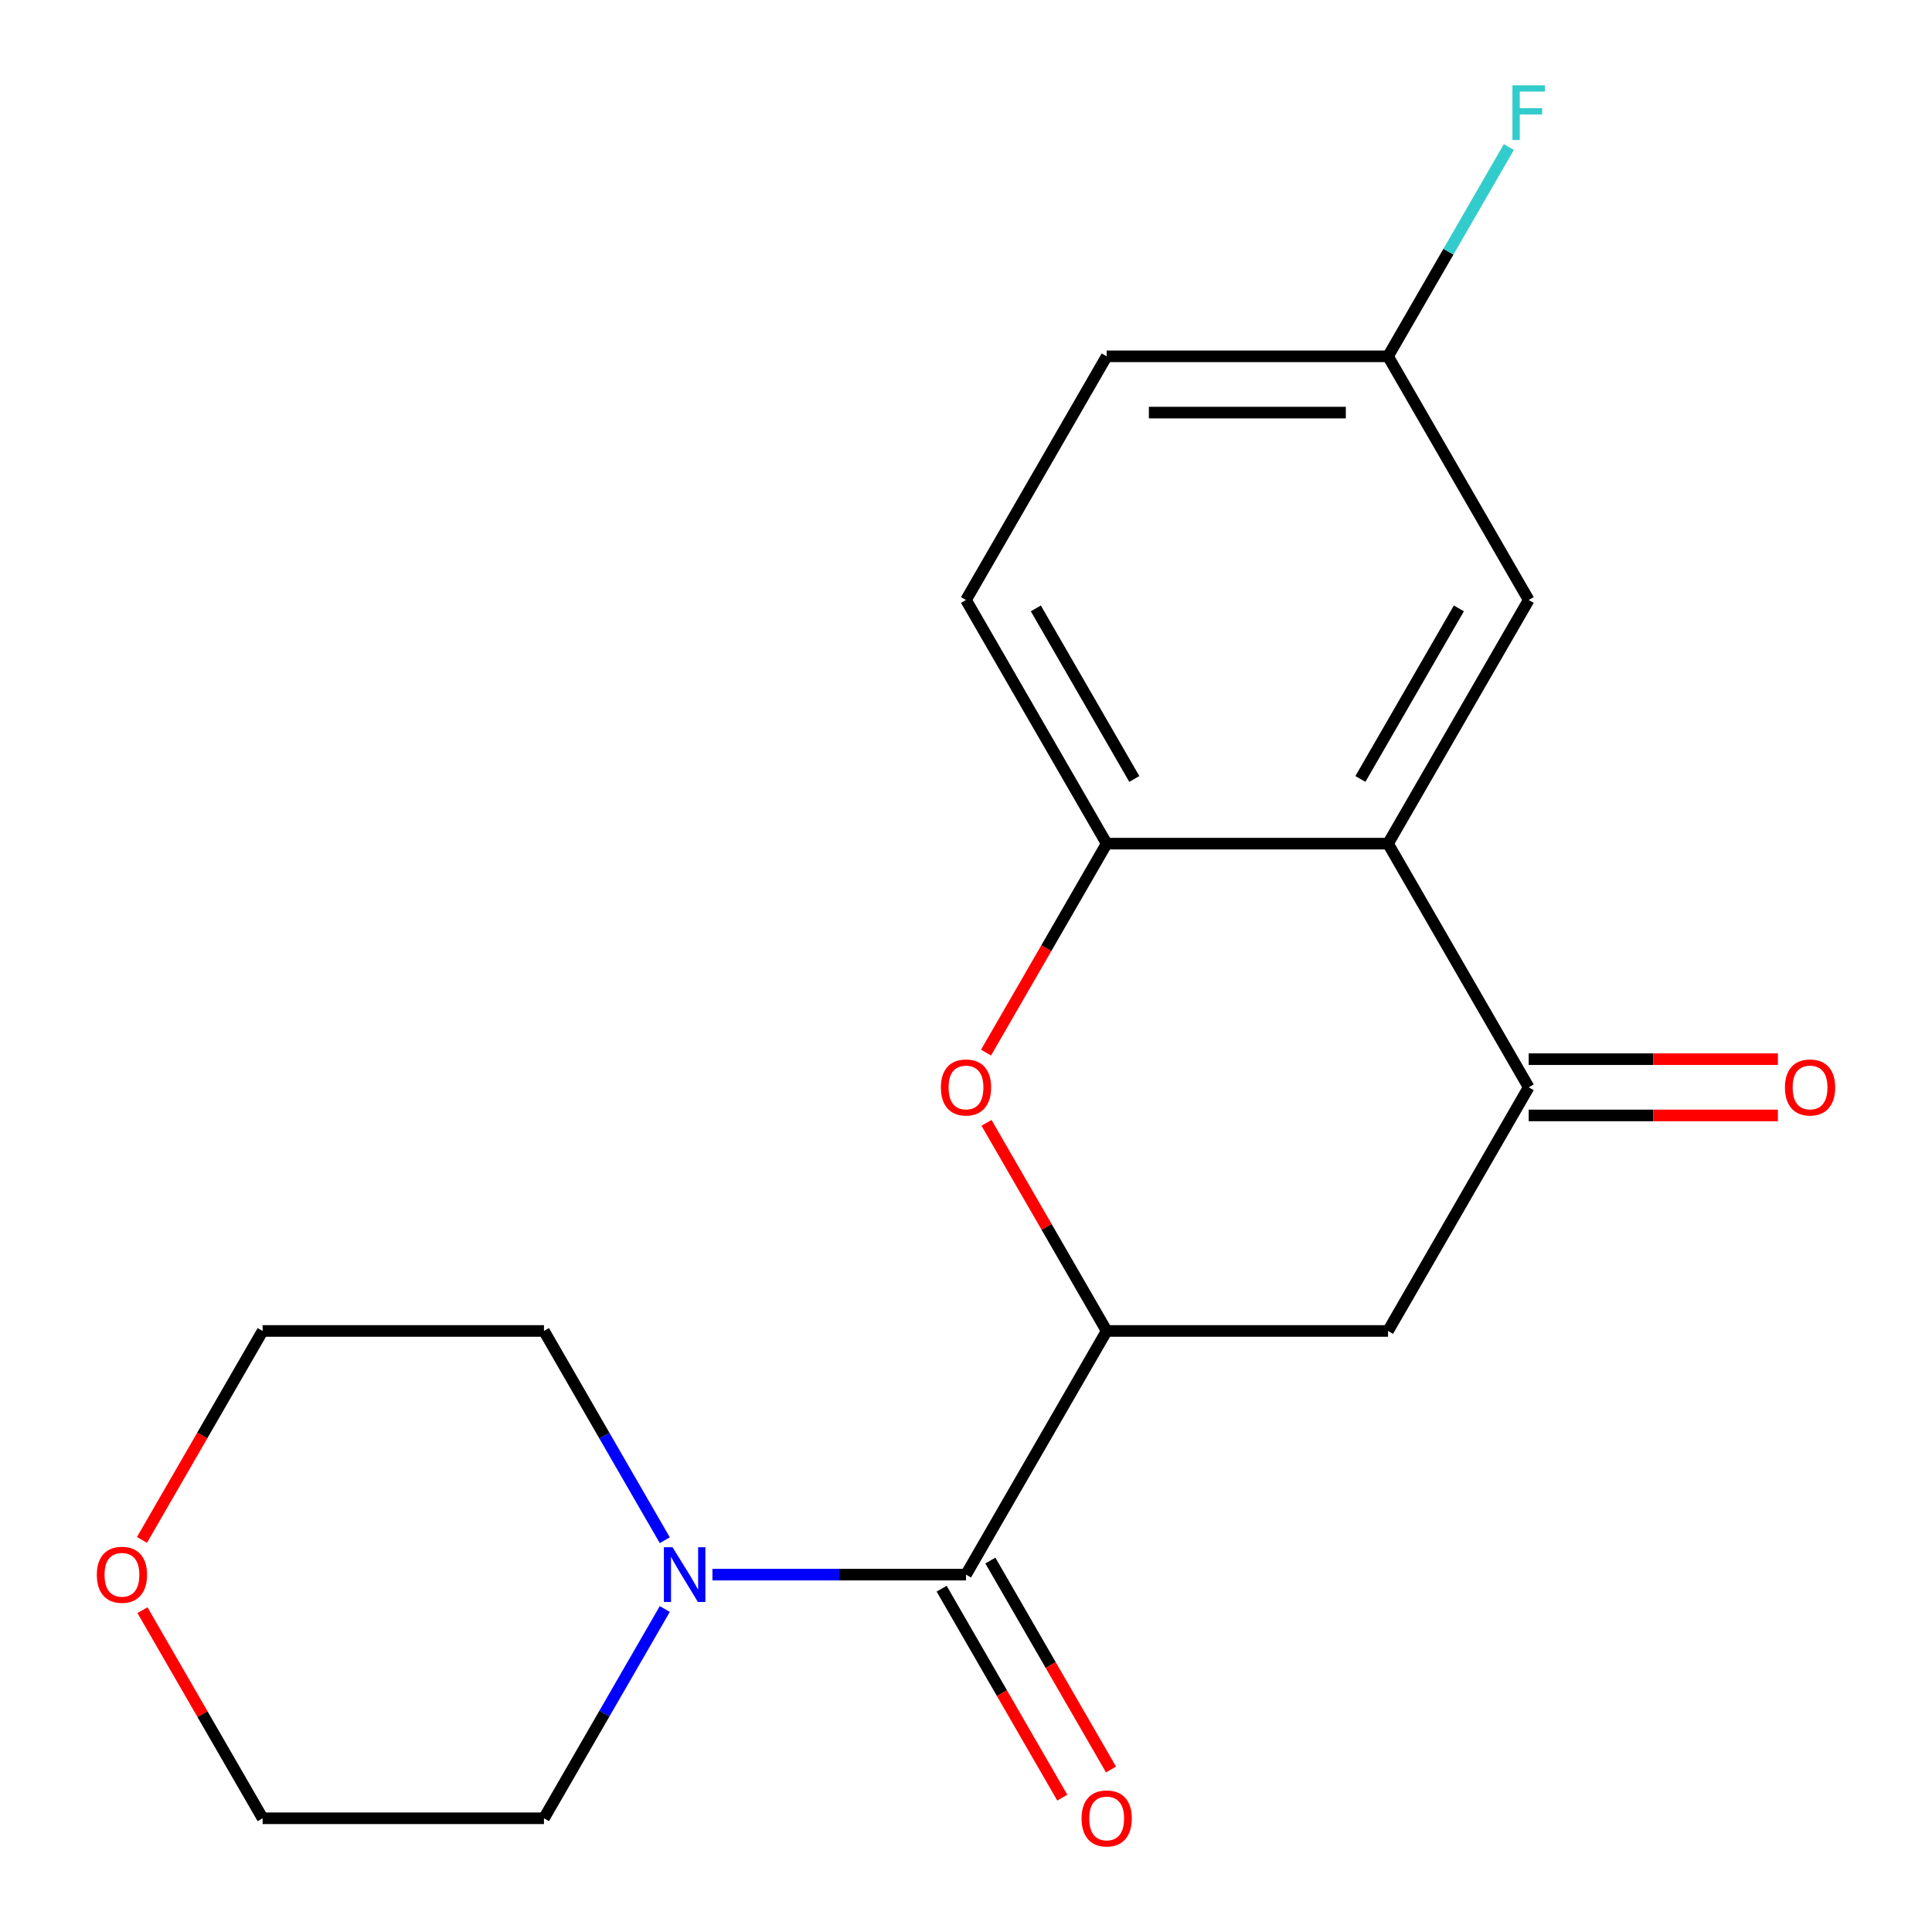 <?xml version='1.0' encoding='iso-8859-1'?>
<svg version='1.1' baseProfile='full'
              xmlns='http://www.w3.org/2000/svg'
                      xmlns:rdkit='http://www.rdkit.org/xml'
                      xmlns:xlink='http://www.w3.org/1999/xlink'
                  xml:space='preserve'
width='1000px' height='1000px' viewBox='0 0 1000 1000'>
<!-- END OF HEADER -->
<rect style='opacity:1.0;fill:#FFFFFF;stroke:none' width='1000' height='1000' x='0' y='0'> </rect>
<path class='bond-1' d='M 572.814,688.903 L 500,815.021' style='fill:none;fill-rule:evenodd;stroke:#000000;stroke-width:6px;stroke-linecap:butt;stroke-linejoin:miter;stroke-opacity:1' />
<path class='bond-2' d='M 572.814,688.903 L 541.719,635.045' style='fill:none;fill-rule:evenodd;stroke:#000000;stroke-width:6px;stroke-linecap:butt;stroke-linejoin:miter;stroke-opacity:1' />
<path class='bond-2' d='M 541.719,635.045 L 510.624,581.187' style='fill:none;fill-rule:evenodd;stroke:#FF0000;stroke-width:6px;stroke-linecap:butt;stroke-linejoin:miter;stroke-opacity:1' />
<path class='bond-5' d='M 572.814,688.903 L 718.442,688.903' style='fill:none;fill-rule:evenodd;stroke:#000000;stroke-width:6px;stroke-linecap:butt;stroke-linejoin:miter;stroke-opacity:1' />
<path class='bond-0' d='M 718.442,436.669 L 791.256,562.786' style='fill:none;fill-rule:evenodd;stroke:#000000;stroke-width:6px;stroke-linecap:butt;stroke-linejoin:miter;stroke-opacity:1' />
<path class='bond-7' d='M 718.442,436.669 L 791.256,310.551' style='fill:none;fill-rule:evenodd;stroke:#000000;stroke-width:6px;stroke-linecap:butt;stroke-linejoin:miter;stroke-opacity:1' />
<path class='bond-7' d='M 704.14,403.188 L 755.11,314.906' style='fill:none;fill-rule:evenodd;stroke:#000000;stroke-width:6px;stroke-linecap:butt;stroke-linejoin:miter;stroke-opacity:1' />
<path class='bond-19' d='M 718.442,436.669 L 572.814,436.669' style='fill:none;fill-rule:evenodd;stroke:#000000;stroke-width:6px;stroke-linecap:butt;stroke-linejoin:miter;stroke-opacity:1' />
<path class='bond-6' d='M 500,815.021 L 434.376,815.021' style='fill:none;fill-rule:evenodd;stroke:#000000;stroke-width:6px;stroke-linecap:butt;stroke-linejoin:miter;stroke-opacity:1' />
<path class='bond-6' d='M 434.376,815.021 L 368.753,815.021' style='fill:none;fill-rule:evenodd;stroke:#0000FF;stroke-width:6px;stroke-linecap:butt;stroke-linejoin:miter;stroke-opacity:1' />
<path class='bond-8' d='M 487.388,822.302 L 518.61,876.381' style='fill:none;fill-rule:evenodd;stroke:#000000;stroke-width:6px;stroke-linecap:butt;stroke-linejoin:miter;stroke-opacity:1' />
<path class='bond-8' d='M 518.61,876.381 L 549.833,930.459' style='fill:none;fill-rule:evenodd;stroke:#FF0000;stroke-width:6px;stroke-linecap:butt;stroke-linejoin:miter;stroke-opacity:1' />
<path class='bond-8' d='M 512.612,807.739 L 543.834,861.818' style='fill:none;fill-rule:evenodd;stroke:#000000;stroke-width:6px;stroke-linecap:butt;stroke-linejoin:miter;stroke-opacity:1' />
<path class='bond-8' d='M 543.834,861.818 L 575.056,915.896' style='fill:none;fill-rule:evenodd;stroke:#FF0000;stroke-width:6px;stroke-linecap:butt;stroke-linejoin:miter;stroke-opacity:1' />
<path class='bond-4' d='M 510.37,544.825 L 541.592,490.747' style='fill:none;fill-rule:evenodd;stroke:#FF0000;stroke-width:6px;stroke-linecap:butt;stroke-linejoin:miter;stroke-opacity:1' />
<path class='bond-4' d='M 541.592,490.747 L 572.814,436.669' style='fill:none;fill-rule:evenodd;stroke:#000000;stroke-width:6px;stroke-linecap:butt;stroke-linejoin:miter;stroke-opacity:1' />
<path class='bond-3' d='M 791.256,562.786 L 718.442,688.903' style='fill:none;fill-rule:evenodd;stroke:#000000;stroke-width:6px;stroke-linecap:butt;stroke-linejoin:miter;stroke-opacity:1' />
<path class='bond-9' d='M 791.256,577.349 L 855.749,577.349' style='fill:none;fill-rule:evenodd;stroke:#000000;stroke-width:6px;stroke-linecap:butt;stroke-linejoin:miter;stroke-opacity:1' />
<path class='bond-9' d='M 855.749,577.349 L 920.243,577.349' style='fill:none;fill-rule:evenodd;stroke:#FF0000;stroke-width:6px;stroke-linecap:butt;stroke-linejoin:miter;stroke-opacity:1' />
<path class='bond-9' d='M 791.256,548.223 L 855.749,548.223' style='fill:none;fill-rule:evenodd;stroke:#000000;stroke-width:6px;stroke-linecap:butt;stroke-linejoin:miter;stroke-opacity:1' />
<path class='bond-9' d='M 855.749,548.223 L 920.243,548.223' style='fill:none;fill-rule:evenodd;stroke:#FF0000;stroke-width:6px;stroke-linecap:butt;stroke-linejoin:miter;stroke-opacity:1' />
<path class='bond-10' d='M 572.814,436.669 L 500,310.551' style='fill:none;fill-rule:evenodd;stroke:#000000;stroke-width:6px;stroke-linecap:butt;stroke-linejoin:miter;stroke-opacity:1' />
<path class='bond-10' d='M 587.115,403.188 L 536.146,314.906' style='fill:none;fill-rule:evenodd;stroke:#000000;stroke-width:6px;stroke-linecap:butt;stroke-linejoin:miter;stroke-opacity:1' />
<path class='bond-15' d='M 344.095,832.822 L 312.827,886.98' style='fill:none;fill-rule:evenodd;stroke:#0000FF;stroke-width:6px;stroke-linecap:butt;stroke-linejoin:miter;stroke-opacity:1' />
<path class='bond-15' d='M 312.827,886.98 L 281.558,941.138' style='fill:none;fill-rule:evenodd;stroke:#000000;stroke-width:6px;stroke-linecap:butt;stroke-linejoin:miter;stroke-opacity:1' />
<path class='bond-16' d='M 344.095,797.22 L 312.827,743.062' style='fill:none;fill-rule:evenodd;stroke:#0000FF;stroke-width:6px;stroke-linecap:butt;stroke-linejoin:miter;stroke-opacity:1' />
<path class='bond-16' d='M 312.827,743.062 L 281.558,688.903' style='fill:none;fill-rule:evenodd;stroke:#000000;stroke-width:6px;stroke-linecap:butt;stroke-linejoin:miter;stroke-opacity:1' />
<path class='bond-12' d='M 791.256,310.551 L 718.442,184.434' style='fill:none;fill-rule:evenodd;stroke:#000000;stroke-width:6px;stroke-linecap:butt;stroke-linejoin:miter;stroke-opacity:1' />
<path class='bond-13' d='M 500,310.551 L 572.814,184.434' style='fill:none;fill-rule:evenodd;stroke:#000000;stroke-width:6px;stroke-linecap:butt;stroke-linejoin:miter;stroke-opacity:1' />
<path class='bond-11' d='M 73.486,797.06 L 104.708,742.982' style='fill:none;fill-rule:evenodd;stroke:#FF0000;stroke-width:6px;stroke-linecap:butt;stroke-linejoin:miter;stroke-opacity:1' />
<path class='bond-11' d='M 104.708,742.982 L 135.931,688.903' style='fill:none;fill-rule:evenodd;stroke:#000000;stroke-width:6px;stroke-linecap:butt;stroke-linejoin:miter;stroke-opacity:1' />
<path class='bond-21' d='M 73.74,833.422 L 104.835,887.28' style='fill:none;fill-rule:evenodd;stroke:#FF0000;stroke-width:6px;stroke-linecap:butt;stroke-linejoin:miter;stroke-opacity:1' />
<path class='bond-21' d='M 104.835,887.28 L 135.931,941.138' style='fill:none;fill-rule:evenodd;stroke:#000000;stroke-width:6px;stroke-linecap:butt;stroke-linejoin:miter;stroke-opacity:1' />
<path class='bond-14' d='M 718.442,184.434 L 749.71,130.276' style='fill:none;fill-rule:evenodd;stroke:#000000;stroke-width:6px;stroke-linecap:butt;stroke-linejoin:miter;stroke-opacity:1' />
<path class='bond-14' d='M 749.71,130.276 L 780.978,76.118' style='fill:none;fill-rule:evenodd;stroke:#33CCCC;stroke-width:6px;stroke-linecap:butt;stroke-linejoin:miter;stroke-opacity:1' />
<path class='bond-20' d='M 718.442,184.434 L 572.814,184.434' style='fill:none;fill-rule:evenodd;stroke:#000000;stroke-width:6px;stroke-linecap:butt;stroke-linejoin:miter;stroke-opacity:1' />
<path class='bond-20' d='M 696.597,213.56 L 594.658,213.56' style='fill:none;fill-rule:evenodd;stroke:#000000;stroke-width:6px;stroke-linecap:butt;stroke-linejoin:miter;stroke-opacity:1' />
<path class='bond-18' d='M 281.558,941.138 L 135.931,941.138' style='fill:none;fill-rule:evenodd;stroke:#000000;stroke-width:6px;stroke-linecap:butt;stroke-linejoin:miter;stroke-opacity:1' />
<path class='bond-17' d='M 281.558,688.903 L 135.931,688.903' style='fill:none;fill-rule:evenodd;stroke:#000000;stroke-width:6px;stroke-linecap:butt;stroke-linejoin:miter;stroke-opacity:1' />
<path  class='atom-3' d='M 487 562.866
Q 487 556.066, 490.36 552.266
Q 493.72 548.466, 500 548.466
Q 506.28 548.466, 509.64 552.266
Q 513 556.066, 513 562.866
Q 513 569.746, 509.6 573.666
Q 506.2 577.546, 500 577.546
Q 493.76 577.546, 490.36 573.666
Q 487 569.786, 487 562.866
M 500 574.346
Q 504.32 574.346, 506.64 571.466
Q 509 568.546, 509 562.866
Q 509 557.306, 506.64 554.506
Q 504.32 551.666, 500 551.666
Q 495.68 551.666, 493.32 554.466
Q 491 557.266, 491 562.866
Q 491 568.586, 493.32 571.466
Q 495.68 574.346, 500 574.346
' fill='#FF0000'/>
<path  class='atom-7' d='M 348.112 800.861
L 357.392 815.861
Q 358.312 817.341, 359.792 820.021
Q 361.272 822.701, 361.352 822.861
L 361.352 800.861
L 365.112 800.861
L 365.112 829.181
L 361.232 829.181
L 351.272 812.781
Q 350.112 810.861, 348.872 808.661
Q 347.672 806.461, 347.312 805.781
L 347.312 829.181
L 343.632 829.181
L 343.632 800.861
L 348.112 800.861
' fill='#0000FF'/>
<path  class='atom-9' d='M 559.814 941.218
Q 559.814 934.418, 563.174 930.618
Q 566.534 926.818, 572.814 926.818
Q 579.094 926.818, 582.454 930.618
Q 585.814 934.418, 585.814 941.218
Q 585.814 948.098, 582.414 952.018
Q 579.014 955.898, 572.814 955.898
Q 566.574 955.898, 563.174 952.018
Q 559.814 948.138, 559.814 941.218
M 572.814 952.698
Q 577.134 952.698, 579.454 949.818
Q 581.814 946.898, 581.814 941.218
Q 581.814 935.658, 579.454 932.858
Q 577.134 930.018, 572.814 930.018
Q 568.494 930.018, 566.134 932.818
Q 563.814 935.618, 563.814 941.218
Q 563.814 946.938, 566.134 949.818
Q 568.494 952.698, 572.814 952.698
' fill='#FF0000'/>
<path  class='atom-10' d='M 923.883 562.866
Q 923.883 556.066, 927.243 552.266
Q 930.603 548.466, 936.883 548.466
Q 943.163 548.466, 946.523 552.266
Q 949.883 556.066, 949.883 562.866
Q 949.883 569.746, 946.483 573.666
Q 943.083 577.546, 936.883 577.546
Q 930.643 577.546, 927.243 573.666
Q 923.883 569.786, 923.883 562.866
M 936.883 574.346
Q 941.203 574.346, 943.523 571.466
Q 945.883 568.546, 945.883 562.866
Q 945.883 557.306, 943.523 554.506
Q 941.203 551.666, 936.883 551.666
Q 932.563 551.666, 930.203 554.466
Q 927.883 557.266, 927.883 562.866
Q 927.883 568.586, 930.203 571.466
Q 932.563 574.346, 936.883 574.346
' fill='#FF0000'/>
<path  class='atom-12' d='M 50.117 815.101
Q 50.117 808.301, 53.477 804.501
Q 56.837 800.701, 63.117 800.701
Q 69.397 800.701, 72.757 804.501
Q 76.117 808.301, 76.117 815.101
Q 76.117 821.981, 72.717 825.901
Q 69.317 829.781, 63.117 829.781
Q 56.877 829.781, 53.477 825.901
Q 50.117 822.021, 50.117 815.101
M 63.117 826.581
Q 67.437 826.581, 69.757 823.701
Q 72.117 820.781, 72.117 815.101
Q 72.117 809.541, 69.757 806.741
Q 67.437 803.901, 63.117 803.901
Q 58.797 803.901, 56.437 806.701
Q 54.117 809.501, 54.117 815.101
Q 54.117 820.821, 56.437 823.701
Q 58.797 826.581, 63.117 826.581
' fill='#FF0000'/>
<path  class='atom-15' d='M 782.836 44.157
L 799.676 44.157
L 799.676 47.397
L 786.636 47.397
L 786.636 55.997
L 798.236 55.997
L 798.236 59.277
L 786.636 59.277
L 786.636 72.477
L 782.836 72.477
L 782.836 44.157
' fill='#33CCCC'/>
</svg>
